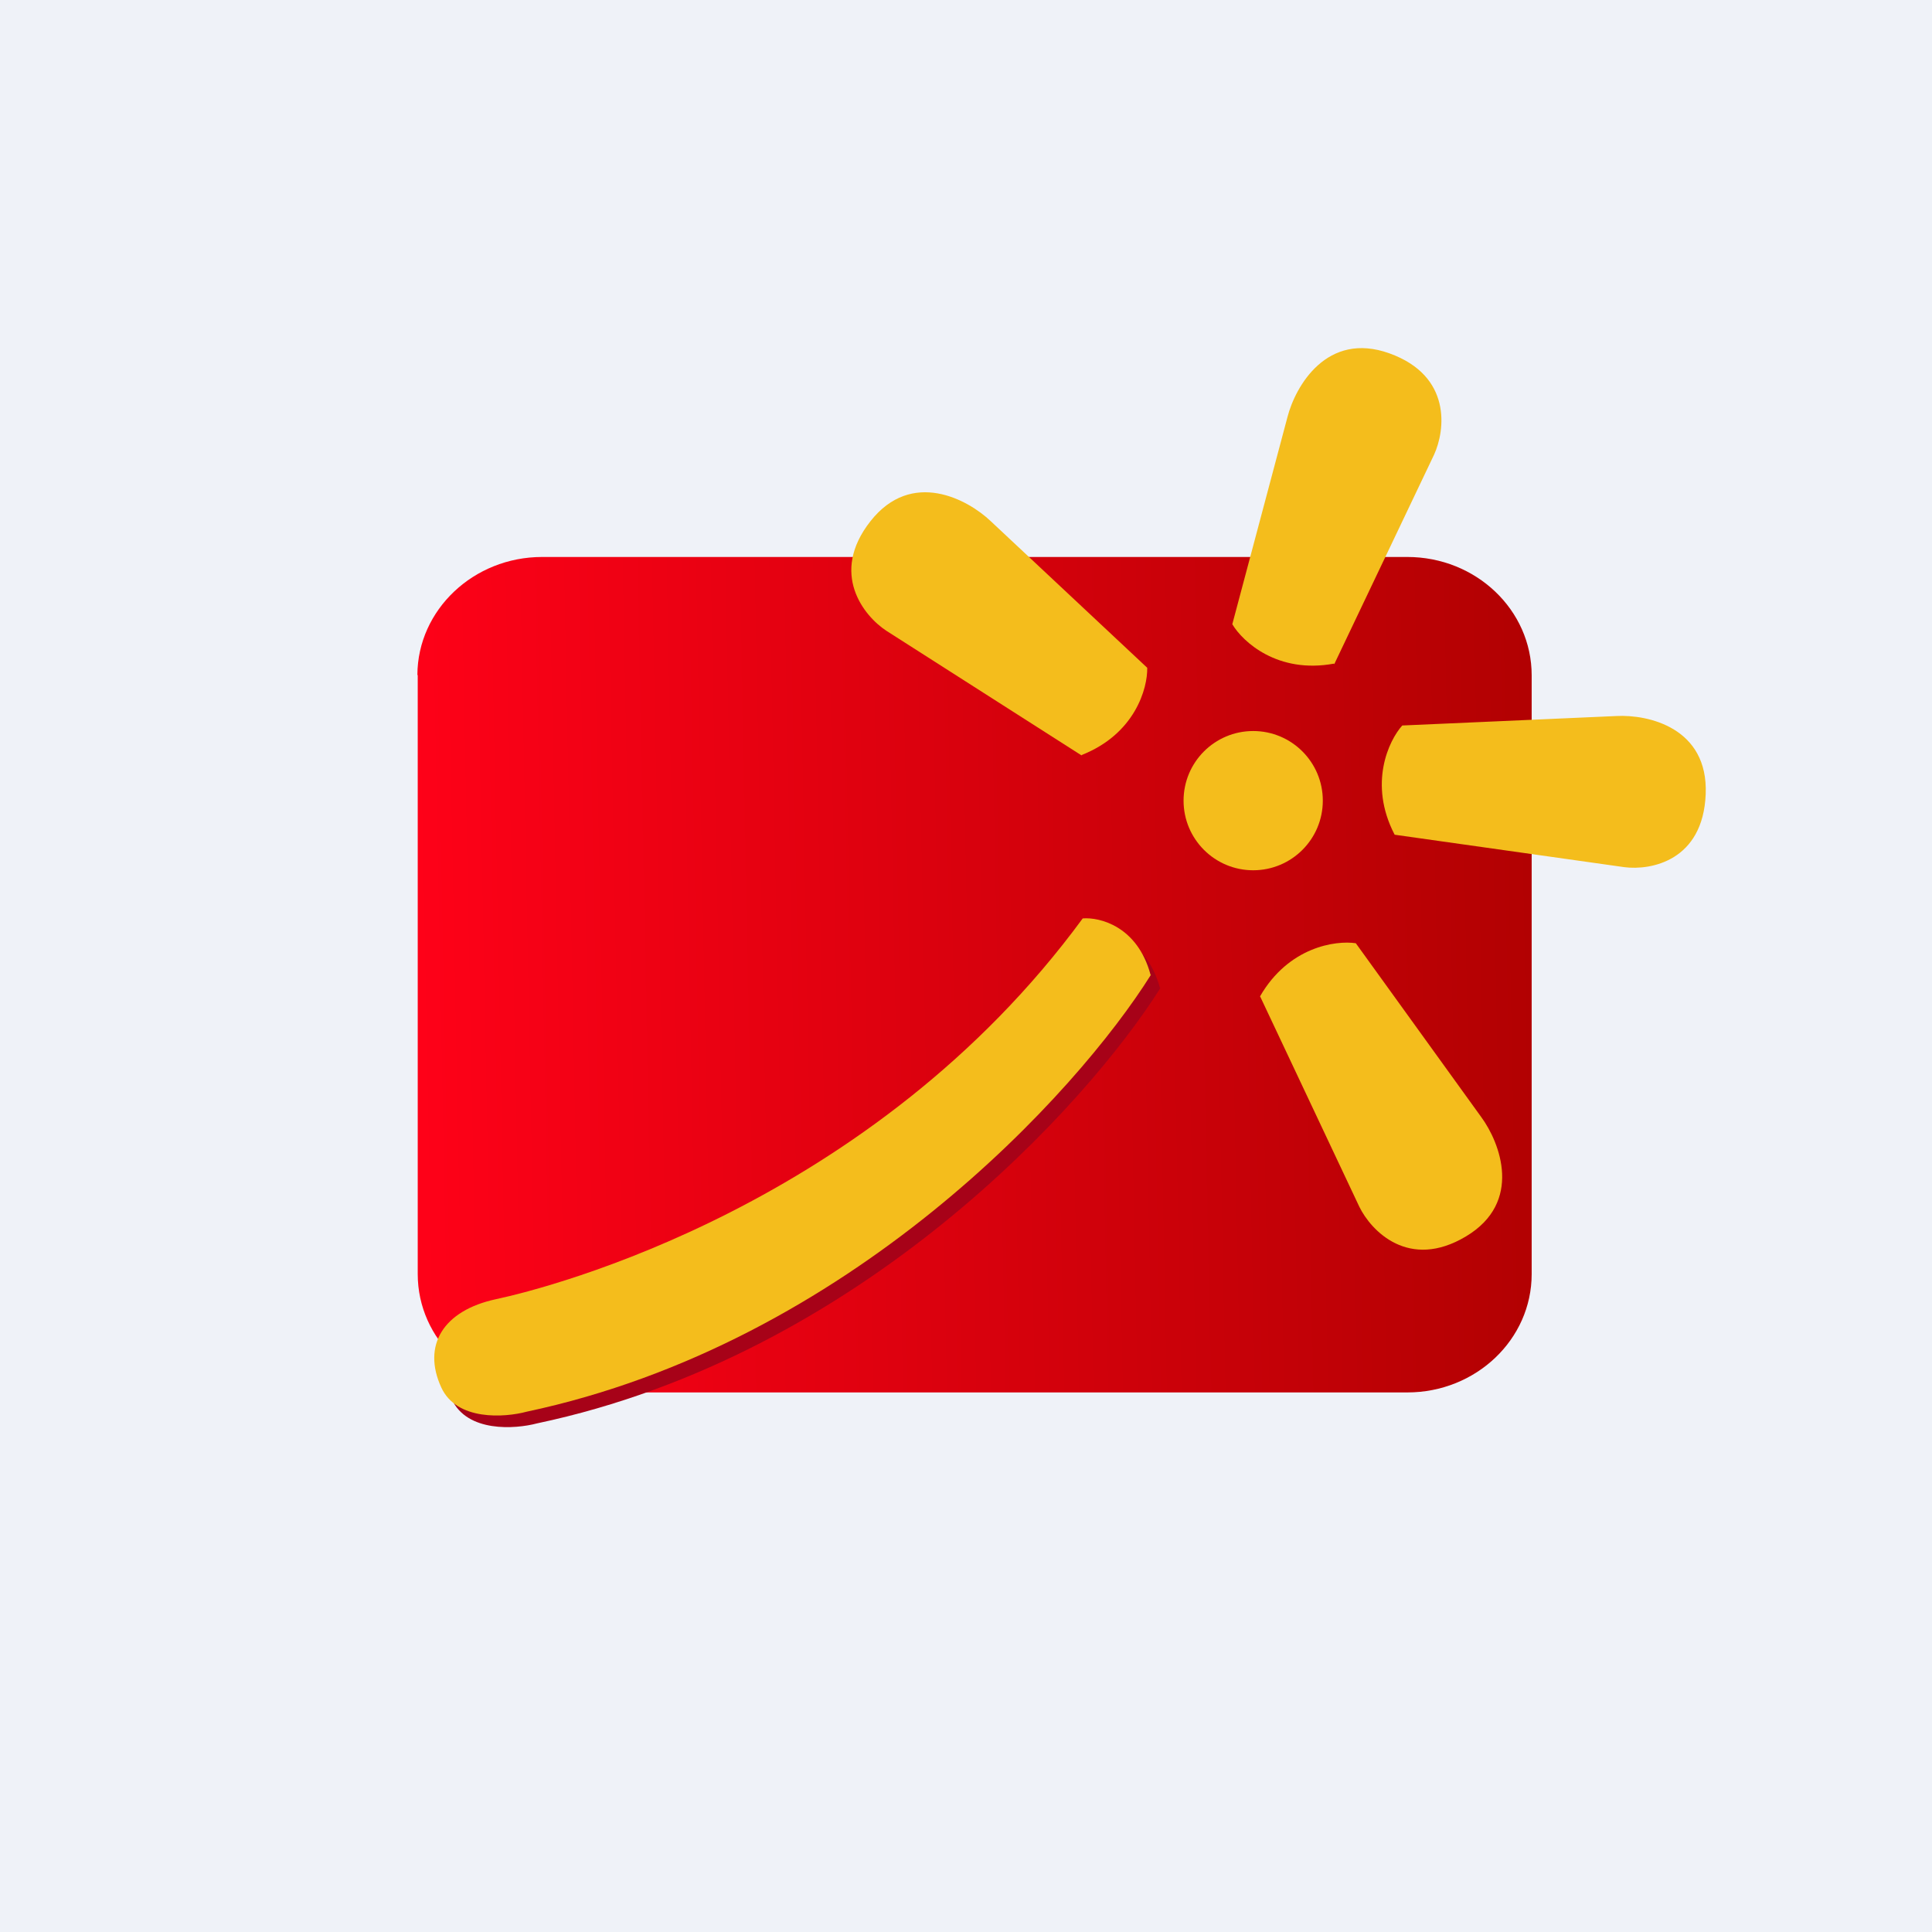 <?xml version="1.0" encoding="UTF-8"?>
<!-- generated by Finnhub -->
<svg fill="none" viewBox="0 0 55.5 55.5" xmlns="http://www.w3.org/2000/svg">
<rect width="56" height="56" fill="rgb(239, 242, 248)"/>
<path d="M 11.99,19.385 C 12,17.522 13.6,16 15.574,16 H 40.426 C 42.4,16 44,17.522 44,19.4 V 36.6 C 44,38.478 42.4,40 40.426,40 H 15.574 C 13.6,40 12,38.478 12,36.6 V 19.4 Z" fill="url(#a)"/>
<path d="M 33.32,28.374 C 32.945,27.002 31.896,26.764 31.404,26.804 C 25.357,34.998 16.091,37.349 14.559,37.673 C 13.027,37.998 12.424,38.996 12.977,40.195 C 13.419,41.153 14.795,41.057 15.428,40.889 C 24.719,38.927 31.224,31.728 33.331,28.389 Z" fill="rgb(167, 2, 24)"/>
<path d="M 33.049,27.993 C 32.674,26.612 31.595,26.343 31.103,26.383 C 25.055,34.627 15.79,36.993 14.258,37.319 C 12.726,37.646 12.123,38.651 12.676,39.856 C 13.118,40.821 14.494,40.724 15.127,40.554 C 24.418,38.581 30.953,31.367 33.059,28.008 Z" fill="rgb(244, 189, 28)"/>
<circle cx="36" cy="23" r="2" fill="rgb(244, 189, 28)"/>
<path d="M 31.068,21.691 C 32.611,21.084 32.969,19.765 32.956,19.183 L 28.46,14.971 C 27.802,14.345 26.191,13.468 25.007,14.971 C 23.823,16.473 24.817,17.697 25.462,18.12 L 31.078,21.706 Z" fill="rgb(244, 189, 28)"/>
<path d="M 38.319,19.064 C 36.699,19.363 35.697,18.433 35.4,17.932 L 36.985,11.979 C 37.212,11.1 38.115,9.503 39.915,10.151 C 41.714,10.799 41.518,12.363 41.195,13.064 L 38.329,19.079 Z" fill="rgb(244, 189, 28)"/>
<path d="M 40.056,23.964 C 39.307,22.509 39.894,21.274 40.282,20.841 L 46.437,20.569 C 47.344,20.521 49.078,20.904 48.999,22.816 C 48.921,24.727 47.429,25.009 46.664,24.911 L 40.066,23.979 Z" fill="rgb(244, 189, 28)"/>
<path d="M 36.196,28.623 C 37.018,27.197 38.372,27.01 38.948,27.096 L 42.553,32.092 C 43.09,32.824 43.755,34.534 42.114,35.517 C 40.473,36.5 39.386,35.358 39.048,34.664 L 36.206,28.638 Z" fill="rgb(244, 189, 28)"/>
<defs>
<linearGradient id="a" x1="12" x2="43.999" y1="27.408" y2="26.774" gradientUnits="userSpaceOnUse">
<stop stop-color="rgb(254, 1, 24)" offset="0"/>
<stop stop-color="rgb(178, 1, 2)" offset="1"/>
</linearGradient>
</defs>
</svg>
